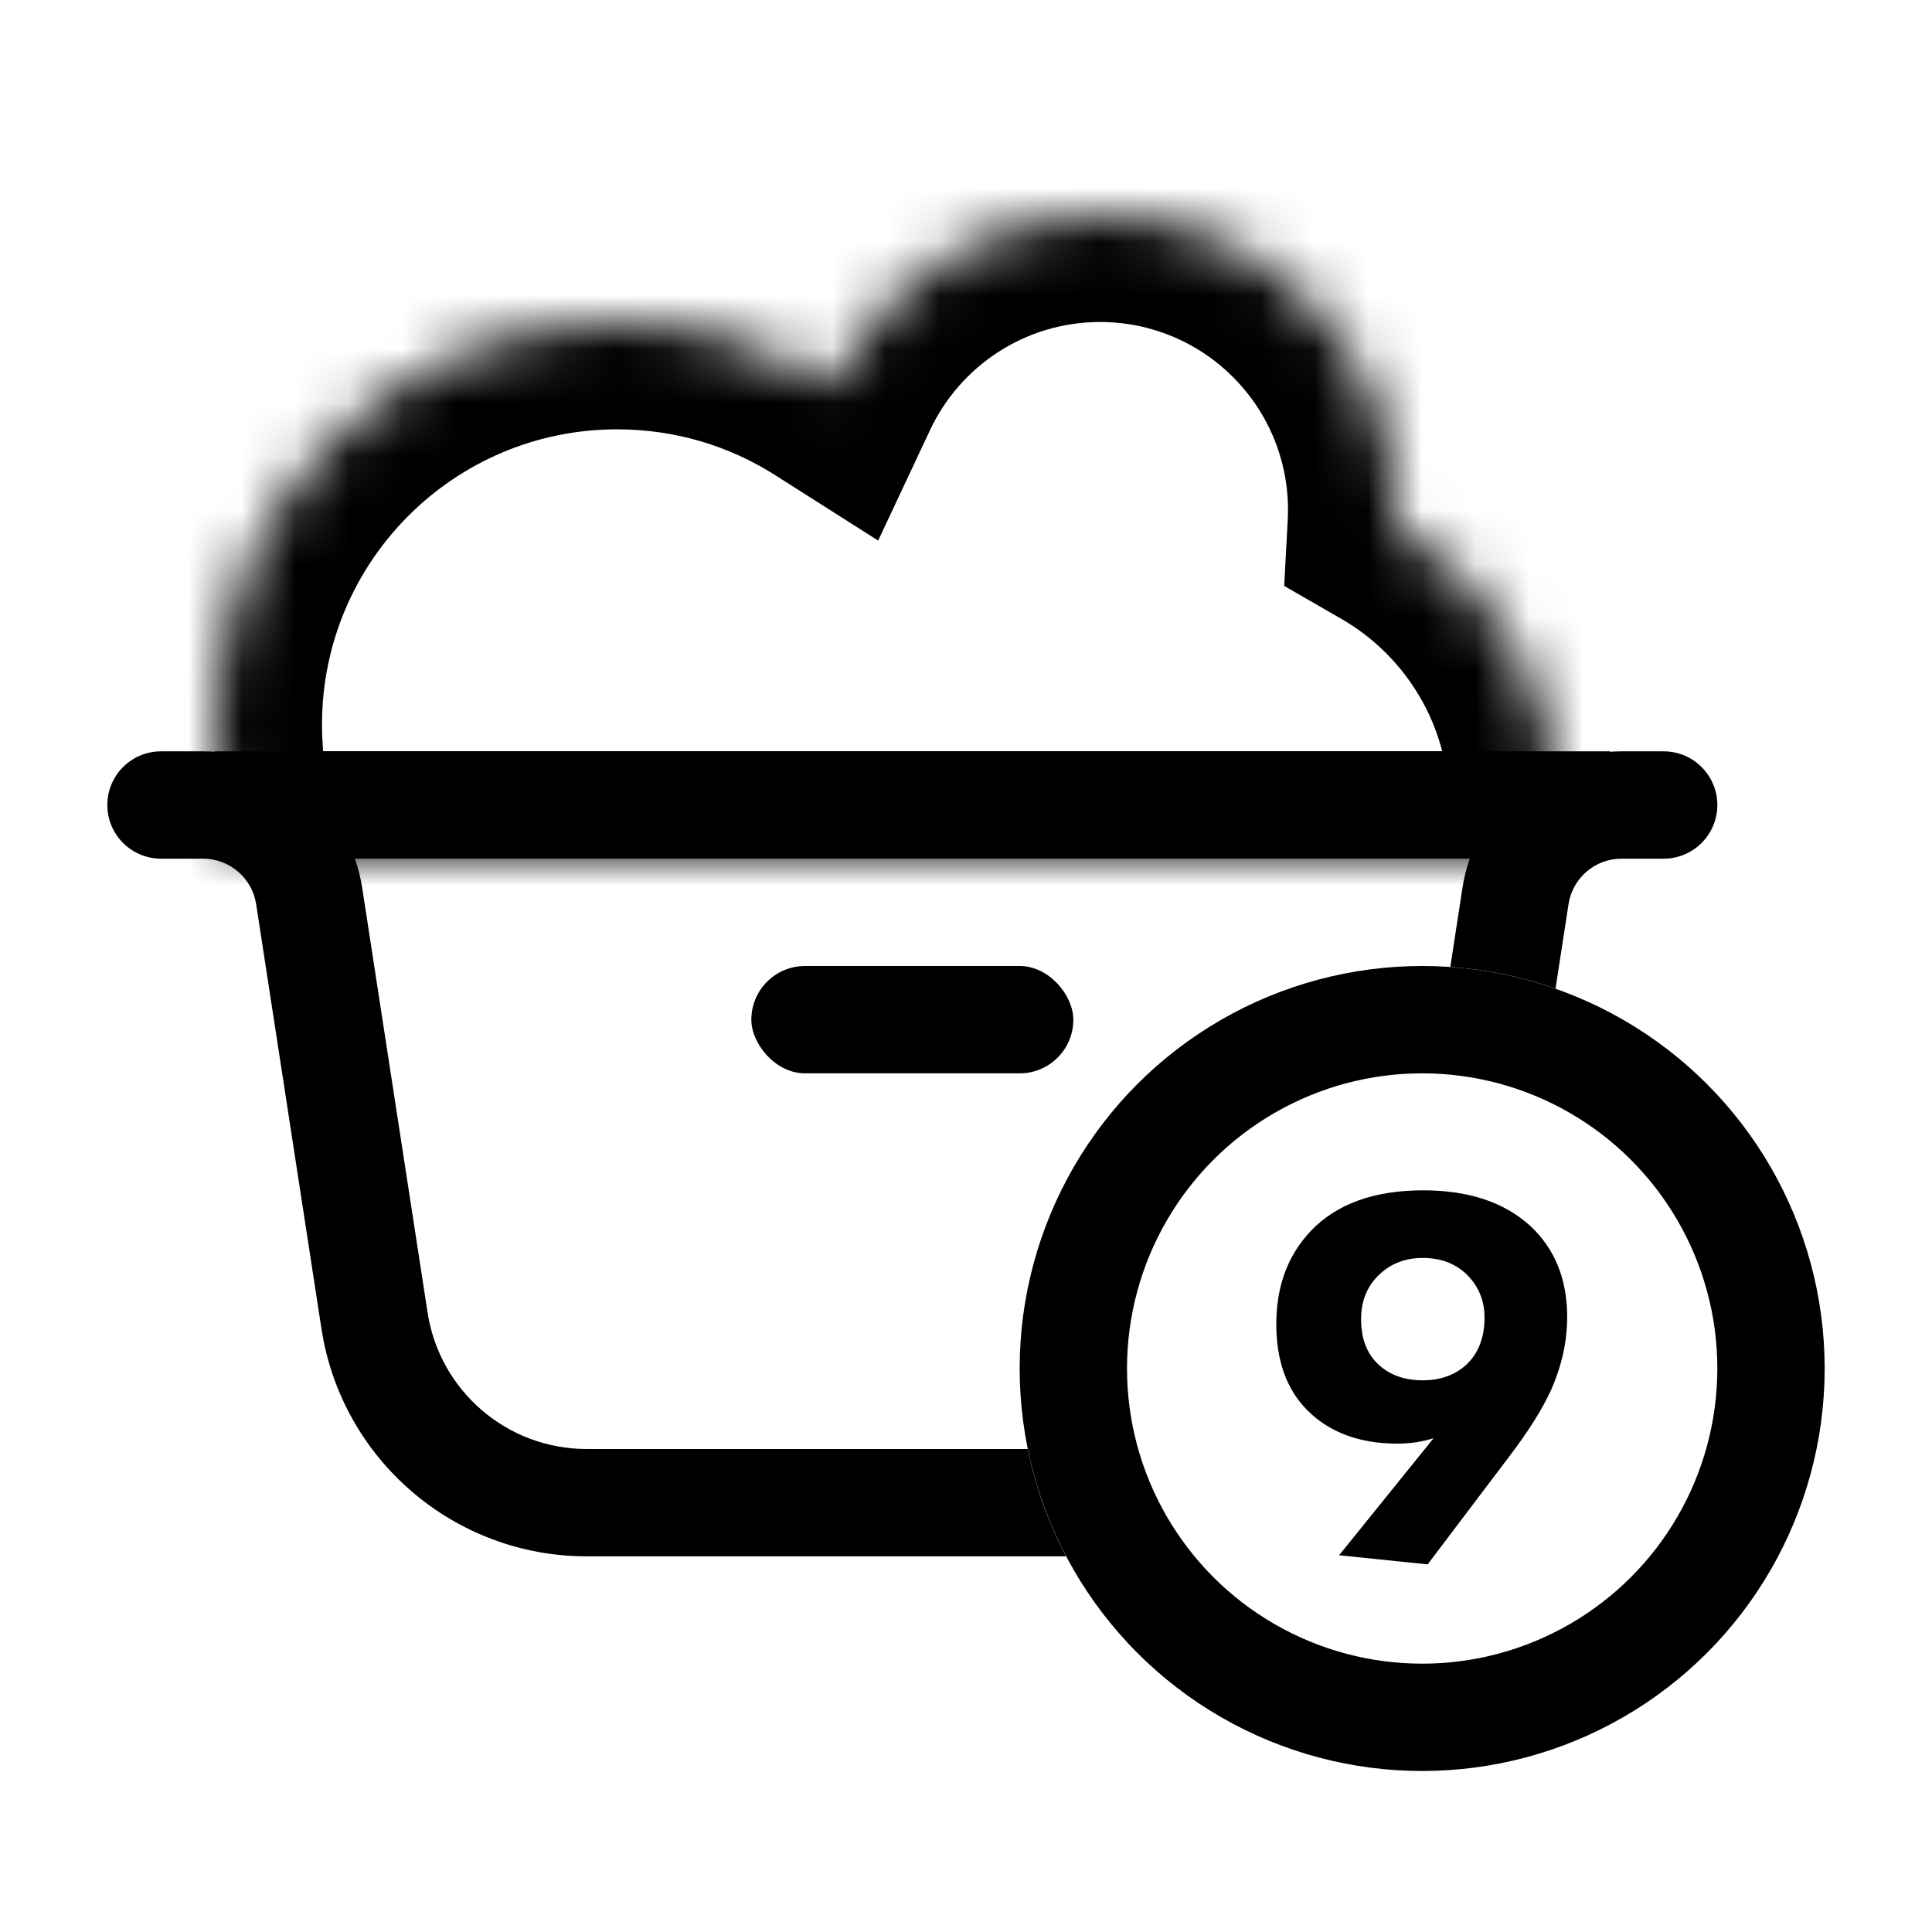 <svg width="36" height="36" viewBox="0 0 36 36" fill="none" xmlns="http://www.w3.org/2000/svg">
<rect x="4" y="14" width="26" height="2" fill="black"/>
<rect x="14" y="18" width="6" height="2" rx="1" fill="black"/>
<mask id="path-3-inside-1_4337_15939" fill="white">
<path fill-rule="evenodd" clip-rule="evenodd" d="M26 9.5C26 9.6 25.997 9.699 25.992 9.798C27.79 10.834 29 12.776 29 15C29 15.341 28.972 15.675 28.917 16H4.427C4.15 15.218 4 14.377 4 13.5C4 9.358 7.358 6 11.5 6C12.978 6 14.357 6.428 15.518 7.166C16.396 5.295 18.297 4 20.5 4C23.538 4 26 6.462 26 9.5Z"/>
</mask>
<path d="M25.992 9.798L23.995 9.691L23.929 10.918L24.993 11.531L25.992 9.798ZM28.917 16V18H30.61L30.89 16.331L28.917 16ZM4.427 16L2.541 16.666L3.012 18H4.427V16ZM15.518 7.166L14.445 8.854L16.363 10.073L17.329 8.016L15.518 7.166ZM27.989 9.905C27.996 9.771 28 9.636 28 9.5H24C24 9.564 23.998 9.628 23.995 9.691L27.989 9.905ZM31 15C31 12.032 29.383 9.444 26.991 8.065L24.993 11.531C26.197 12.225 27 13.52 27 15H31ZM30.89 16.331C30.962 15.897 31 15.452 31 15H27C27 15.229 26.981 15.453 26.945 15.669L30.89 16.331ZM4.427 18H28.917V14H4.427V18ZM2 13.5C2 14.607 2.19 15.674 2.541 16.666L6.312 15.334C6.111 14.763 6 14.146 6 13.5H2ZM11.5 4C6.253 4 2 8.253 2 13.5H6C6 10.462 8.462 8 11.5 8V4ZM16.591 5.478C15.118 4.542 13.37 4 11.5 4V8C12.587 8 13.595 8.313 14.445 8.854L16.591 5.478ZM20.5 2C17.493 2 14.903 3.77 13.708 6.316L17.329 8.016C17.89 6.821 19.101 6 20.5 6V2ZM28 9.5C28 5.358 24.642 2 20.5 2V6C22.433 6 24 7.567 24 9.5H28Z" fill="black" mask="url(#path-3-inside-1_4337_15939)"/>
<path fill-rule="evenodd" clip-rule="evenodd" d="M3 14C2.448 14 2 14.448 2 15C2 15.552 2.448 16 3 16H3.784C4.278 16 4.697 16.36 4.773 16.848L5.99 24.76C6.365 27.199 8.464 29 10.932 29H19.865C19.537 28.38 19.294 27.708 19.15 27H10.932C9.451 27 8.192 25.92 7.967 24.456L6.749 16.544C6.524 15.08 5.265 14 3.784 14H3ZM27.024 18.018C27.707 18.065 28.365 18.204 28.985 18.422L29.227 16.848C29.302 16.36 29.722 16 30.216 16H31C31.552 16 32 15.552 32 15C32 14.448 31.552 14 31 14H30.216C28.735 14 27.476 15.08 27.251 16.544L27.024 18.018Z" fill="black"/>
<circle cx="26.5" cy="25.5" r="6.5" stroke="black" stroke-width="2"/>
<path d="M26.602 29.15L24.952 28.98L26.712 26.8C26.492 26.867 26.269 26.9 26.042 26.9C25.335 26.9 24.775 26.693 24.362 26.28C23.975 25.893 23.782 25.357 23.782 24.67C23.782 23.963 23.999 23.383 24.432 22.93C24.912 22.43 25.609 22.18 26.522 22.18C27.369 22.18 28.035 22.403 28.522 22.85C28.975 23.277 29.202 23.84 29.202 24.54C29.202 24.993 29.102 25.447 28.902 25.9C28.742 26.253 28.482 26.667 28.122 27.14L26.602 29.15ZM26.512 23.44C26.192 23.44 25.925 23.54 25.712 23.74C25.479 23.953 25.362 24.233 25.362 24.58C25.362 24.953 25.475 25.24 25.702 25.44C25.909 25.627 26.179 25.72 26.512 25.72C26.839 25.72 27.109 25.623 27.322 25.43C27.549 25.217 27.662 24.923 27.662 24.55C27.662 24.23 27.549 23.96 27.322 23.74C27.109 23.54 26.839 23.44 26.512 23.44Z" fill="black"/>
</svg>
